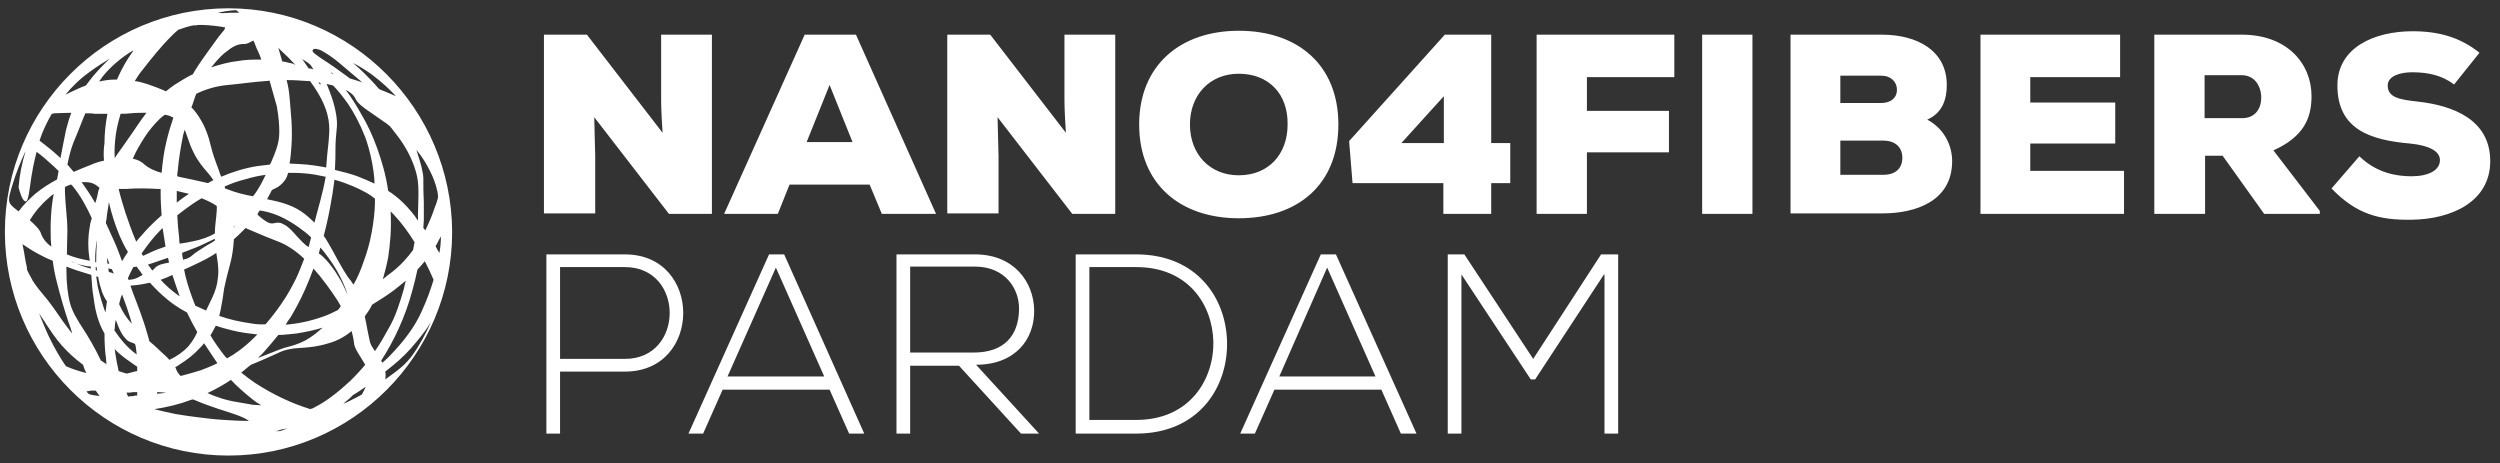 <svg xmlns="http://www.w3.org/2000/svg" viewBox="0 0 512 94.9"><rect x="0" y="0" width="512" height="94.9" fill="#333333" stroke="none"/><path d="M135.7 27.2c-.3-4.4-.3-6.1-.3-7.5V7.1h10.4v36.7H137L121.7 24l.2 8v11.7h-10.5V7.1h8.8l15.5 20.1zm42.4 10.6h-16.4l-2.4 6h-11l16.5-36.7h10.5l16.4 36.7h-11.1l-2.5-6zm-8.2-20.4l-4.7 11.7h9.4l-4.7-11.7zm48.4 9.8c-.3-4.4-.3-6.1-.3-7.5V7.1h10.4v36.7h-8.8L204.3 24l.2 8v11.7H194V7.1h8.8l15.5 20.1zm35.4 17.5c-12 0-20.4-7-20.4-19.2 0-12.1 8.4-19.2 20.4-19.2 12.1 0 20.4 7 20.4 19.2 0 12.3-8.3 19.2-20.4 19.2zm0-29.6c-5.9 0-10 4.3-10 10.4 0 6.1 4.1 10.4 10 10.4 6.1 0 10-4.3 10-10.4.1-6.3-3.9-10.4-10-10.4zm51.7-8v22.2h3.9v8.2h-3.9v6.3h-9.8v-6.3H277l-.7-8.6 19.6-21.8h9.5zm-9.7 22.2v-9.6l-8.7 9.6h8.7zm19 14.5V7.1h28.2v8.7H325v6.9h16.8v8.5H325v12.6h-10.3zm33.9 0V7.1h10.3v36.7h-10.3zm36.8-36.7c7.3 0 13.3 3.3 13.3 10.3 0 2.8-.8 5.7-4 7.1 3.4 1.8 5.1 5.2 5.1 8.5 0 8.2-7.5 10.7-14.2 10.7h-18.9V7.1h18.7zm-8.5 14h8.3c2.1 0 3.3-1.1 3.3-2.7s-1.2-2.9-3.2-2.9h-8.4v5.6zm0 14.7h8.8c2.6 0 3.9-1.4 3.9-3.5 0-2-1.3-3.5-3.9-3.5h-8.8v7zm58.1 8h-29.4V7.1h28.6v8.7h-18.4V21h17.4v8.4h-17.4V35H435v8.8zm40.1 0h-11.4l-8.5-11.9h-3.6v11.9h-10.4V7.1h17.9c9.4 0 14.3 6 14.3 12.6 0 4.5-1.6 8.3-7.8 11.1l9.5 12.4v.6zm-23.6-28.4v8.8h7.7c2.7 0 3.9-2 3.9-4.2 0-2.3-1.3-4.6-4-4.6h-7.6zm51.1 1.9c-2.5-1.9-5.4-2.5-8.6-2.5-2.5 0-5 .8-5 2.7 0 2.5 2.5 2.9 6.1 3.3 7.3.8 14.9 3.7 14.9 12.2 0 8.3-7.9 11.9-16.1 12-6.6.1-11.3-1.1-16.4-6.4l5.7-6.6c3.6 3.5 7.7 4.1 10.7 4.1 3.4 0 5.8-1.2 5.8-3.3 0-1.8-2.1-3-6.1-3.4-8-.7-14.9-2.8-14.9-11.9 0-7.8 7.6-11.1 15.4-11.1 5.5 0 9.8 1.3 13.7 4.4l-5.2 6.5zM114.7 76.1v12.7h-2.8V52.1H128c15.9 0 15.9 24 0 24h-13.3zm0-21.4v18.8H128c12.2 0 12.2-18.8 0-18.8h-13.3zm59.2 34.1l-4-9H148l-4 9h-3l16.5-36.7h3.1L177 88.8h-3.1zm-5.1-11.7l-9.9-22.3-9.9 22.3h19.8zm44 11.7h-3.7l-12.7-13.9h-10v13.9h-2.8V52.1h16.1c8 0 12 5.7 12.1 11.4.1 6-3.9 11.2-11.9 11.2l12.9 14.1zm-26.4-16.6h13c6.4 0 9.2-3.6 9.3-8.8.1-4.3-2.9-8.8-9-8.8h-13.3v17.6zm64.9-2.2c.2 9.3-5.8 18.8-18.6 18.8h-12.4V52.1h12.4c12.4 0 18.4 8.9 18.6 17.9zm-28.2-15.3V86h9.6c10.9 0 15.9-8.2 15.8-16-.2-7.7-5.2-15.3-15.8-15.3h-9.6zm63.8 34.1l-4-9H261l-4 9h-3l16.5-36.7h3.1l16.5 36.7h-3.2zm-5.2-11.7l-9.9-22.3-9.8 22.3h19.7zm46.8-20.9l-14.1 21.5h-.9l-14.2-21.5v32.6h-2.8V52.1h3.4L314 73.5l13.9-21.4h3.5v36.7h-2.8V56.2zM46.8 1.7C21.5 1.7 1 22.3 1 47.5c0 25.2 20.5 45.8 45.8 45.8 25.2 0 45.8-20.5 45.8-45.8C92.5 22.3 72 1.7 46.8 1.7zM1.9 40.2c.2-.9.5-1.9.8-2.8.6-2 1.5-4.2 2.5-6.4v.1c-.7 2.3-1.2 4.7-1.4 7.3 0 0 .4 1.6.9 2.4.3.4.5.6.8.3.2-.3.4-1.1.6-2.6.2-1.5.4-2.9.7-4.4.2-.9.4-1.9.7-3 1.1.8 2 1.6 3.1 2.6.5.4.9.9 1.4 1.3-.1.5-.2 1.1-.3 1.7 0 0-.1 0-.1.1-1.3.7-2.8 1.6-4.4 2.9-1.1 1-2.3 2.1-3.4 3.6-.4-.3-.7-.6-1-.8-.4-.4-.8-.7-.9-1.2-.1-.4 0-.8 0-1.1zM48.4 2.1c.1 0 .1 0 0 0 .2.2.4.3.5.4l.1.1c-1.2 0-2.3 0-3.5.1-.3 0-.6-.1-.9-.1 1-.2 2.1-.4 3.3-.5h.5zm26.3 62.7c.5-.7 1.1-1.5 1.5-2.4 1.5-.9 2.9-1.8 4.4-2.9.8-.6 1.6-1.3 2.5-2-.1.5-.3 1.1-.4 1.7-.4 1.4-.8 2.7-1.3 4.1-.5 1.4-1.1 2.8-2 4.3-.7 1.3-1.5 2.7-2.6 4.3-.5-.7-1-1.4-1.1-2.2-.3-1.3-.5-2.4-.7-3.5-.1-.5-.2-.9-.3-1.4zm.2 14.4c-.2.5-.5 1.1-.8 1.6-.6.3-1.2.7-1.7.9-.7.4-1.4.7-2.1 1 .5-.5 1.1-.9 1.6-1.4l.4-.4c.9-.5 1.7-1.1 2.6-1.7zm-42.7-7.9c-.5-.5-1-.9-1.6-1.4-.1-.4-.2-.7-.3-1.1-1-3.6-2.3-6.8-3.1-8.9-.1-.4-.3-.8-.5-1.4.4 0 .7-.1 1.1-.1 1-.1 1.9-.3 2.9-.5 1.2 1.3 2.3 2.4 3.3 3.2.9.8 2.4 1.9 4.3 2.9.7 1.5 1.4 2.8 2.1 4-.4.9-.9 1.8-1.8 2.9-1 1.1-2.4 2.1-3.9 2.8-.6-.7-1.6-1.5-2.5-2.4zm1.8 9.1c-.5.1-1 .2-1.4.2-.1 0-.3 0-.4.1v-.4c.6 0 1.3.1 1.8.1zm-7.2-4.1c-.3.1-.5.1-.8.2h-.1c-.6-.2-1.1-.3-1.6-.5-.3-1.3-.5-2.5-.7-3.7 0-.3-.1-.6-.1-.8 1.2 1.3 2.6 2.2 4 3.2.2.1.4.3.6.4v.9c-.3 0-.8.2-1.3.3zm1.3 4v.7c-.3 0-.5 0-.7.1-.4 0-.8.1-1.2.1-.1-.3-.2-.6-.3-.8h.8c.4-.1.8-.1 1.4-.1zM17 67.3c-1.1-1.7-2.1-3.3-2.6-5-.5-1.7-.8-4.3-.8-7v-.7c.7.3 1.4.5 2.2.8 1 .3 2 .6 2.9.9.1 1.6.2 3.3.5 4.9.3 2.4.9 4.9 2.2 7.1 0 2 .1 3.7.3 5 0 .4.1.8.1 1.3 0 0-.1 0-.1-.1-.4-.2-.7-.5-1.1-.7v-.1C19.3 71 18.1 69 17 67.3zm3.4 13.8c-.9-.1-1.7-.2-2.2-.4l-.4-.4-.1-.1c.2-.1.5-.1.9-.2h1c.3.4.5.7.8 1.1zm-10-32c0 .5.1.9.1 1.4-1-.7-1.7-1.6-2-2.4-.3-1.1-1.3-2-2.4-3 .9-1.5 2.1-3 3.7-4.4.4-.4.8-.7 1.2-1-.6 3.1-.7 6.3-.6 9.4zm-3.8 2.2c1 .6 1.8 1 2.4 1.3.4.2 1 .5 1.8.8.2 1.6.5 3.1.9 4.6.7 2.8 1.5 5.5 2.3 7.9.3.8.6 1.6.8 2.4-.3-.3-.5-.6-.8-1-1.4-1.8-2.2-3.1-3-4.2-.8-1.1-1.4-1.9-2.1-2.7-.7-.8-1.4-1.7-2.2-2.9-.2-.5-.7-1.2-1.1-2.1-.1-.2-.1-.5-.1-.7-.4-1.6-.5-2.9-.7-3.7l-.2-1c.7.5 1.4.9 2 1.3zm73.4-8l.6.6c1.6 1.7 3 3.6 4.3 5.7-.1.5-.2 1.1-.3 1.6-1.1 1.5-2.5 3.1-4.3 4.5-.7.5-1.3 1-1.9 1.5.4-1.4.8-2.9 1.1-4.5.4-2.7.7-5.8.5-9.4zm4.2 0C83.1 42 82 40.9 80.8 40c-.4-.3-.8-.6-1.3-.9-.5-3.5-1.4-6.3-2.2-8.6-1-2.8-2.1-5.1-3.3-7.1-1-1.8-2-3.4-3.2-5 1 .5 1.7 1.1 2.1 2 .6 1.2 2.9 2.5 5.4 4.3.5.3 1 .7 1.5 1.1.3.3.5.6.8 1 1.8 2.2 2.9 4.1 3.6 5.7.7 1.6 1.1 2.9 1.3 4.1.2 1.2.2 2.2.2 3.4l-.1 4v1.2c-.5-.8-.9-1.3-1.4-1.9zM67.9 19.8c-.3-.8-.6-1.7-1-2.6.5.1.9.2 1.3.3 1.1 1.1 2.1 2.4 3.1 3.8 1.2 1.8 2.4 4 3.5 6.8 1 2.8 1.4 5 1.7 7 .1.9.2 1.7.2 2.5-1.1-.5-2.2-1-3.5-1.5-1.4-.5-2.9-.9-4.6-1.3v-.2c.1-1.6.1-2.8.1-3.7 0-1.9.1-3 .3-5 .1-1.3-.2-3.5-1.1-6.1zm-.6-5.4c.3.3.7.5 1 .8-.1 0-.2 0-.3-.1-.2-.3-.4-.5-.7-.7zm11.2 4.2c-.3-.1-.6-.2-.9-.4-1-1.2-2-2.2-3-3.2-.8-.8-1.6-1.5-2.3-2.1 1.2.6 2.5 1.4 3.9 2.4 2 1.5 3.6 3 4.9 4.4-.7-.3-1.6-.7-2.6-1.1zm-5.1-2.4c.3.2.5.5.8.7-.7-.3-1.5-.5-2.4-.8h-.1c-.4-.3-.9-.7-1.5-1.1-2.5-1.9-4.3-2.9-5.2-3.6-1-.7-1.2-1-.8-1.3.1-.1.3-.1.5-.1.1 0 .3.1.4.1.1 0 .3.1.4.1.1.1.3.1.4.2.9.5 2.2 1.3 3.6 2.5l3.9 3.3zm-7.8 1.1c-.1 0-.2-.2-.4-.4.1 0 .3 0 .4.1.1.2.1.3 0 .3zm-1.4-3.1c-.3-.1-.7-.2-1-.2-.4-.6-.8-1.2-1.3-1.9.4.2.7.5 1.1.7.2.2.4.3.6.5l.6.9zM63 16.6h.5c1.3 1.8 2.2 3.3 2.8 4.7.7 1.6 1 3 1.1 4.2.1 1.2 0 2.3-.1 3.5-.1 1.2-.3 2.5-.4 4.1 0 .4-.1.8-.1 1.2-1.6-.3-3.4-.6-5.4-.7-.7 0-1.4-.1-2.1-.1.2-1.1.3-2.3.4-3.7.1-1.6.1-3.3 0-5-.1-1.7-.3-3.4-.4-4.9-.1-1.2-.3-2.4-.6-3.5 1.5 0 2.9.1 4.3.2zM46.4 38.7c-.1 0-.2-.1-.3-.1 0-.1-.1-.3-.1-.4 1.3-.6 2.7-1.1 4.3-1.5 1.3-.4 2.7-.7 4.1-.9-.3.6-.6 1.3-1 2-.5.9-1 1.7-1.6 2.4-1.6-.3-3.4-.7-5.4-1.5zm2.2 7.3c-.2.1-.4.3-.8.6v-.1c.4-.2.6-.4.8-.5zm4.2-2.3c.1-.2.3-.4.4-.6 2.7.4 5.2 1.5 7.9 3.4 1.1.8 1.9 1.4 2.6 2.1v.1c-.2.6-.3 1.3-.5 1.9-.7-.4-1.4-1.1-3.1-3-.9-1-1.6-1.5-2.1-1.7-.5-.3-.9-.3-1.3-.3-.7.1-1.1.4-2.1-.2-.8-.5-1.4-1-1.8-1.4-.1-.1 0-.2 0-.3zm8.9-.4c-2.3-1.5-4.6-2-7-2.5.6-1.1 1-1.9 1-1.9s.5-.2 1.2-.6c.6-.4 1.4-1.1 1.8-2 .1-.2.2-.5.3-.9 1.1 0 2.2 0 3.3.1 1.5.1 3 .4 4.4.7-.3 1.8-.7 3.3-1.1 4.9-.4 1.5-.8 2.9-1.2 4.5-.8-.8-1.7-1.6-2.7-2.3zm-2.8-30.5c-.3-.1-.7-.2-1.1-.2 0-.1-.1-.3-.1-.4-.2-.8-.5-1.6-.7-2.4l.5.5c1 .9 2 1.9 3 3-.5-.3-1-.4-1.6-.5zM57.2 27c0 1.3-.2 2.3-.5 3.2-.3 1-.7 1.9-1.2 3.1-.1.1-.1.2-.2.4-.8.1-1.7.2-2.5.3-2.6.4-5.2 1.2-7.5 2.2-.2-.5-.4-1-.5-1.4-.7-1.8-1.3-3.5-1.7-5.2-.4-1.7-.9-3-1.5-4.2-.6-1.1-1.2-2.1-2-3l-.4-.4c.3-.7.5-1.5.8-2.3.1-.2.1-.3.2-.5 2.1-1 4.2-1.6 6.5-1.8 2.3-.2 4.9-.6 7.7-.8.2 0 .5 0 .8-.1.5 1.7 1 3.5 1.5 5.3.4 2.3.5 3.9.5 5.2zM40 62.6c-.8-2-1.5-4-2-6-.1-.5-.2-.9-.3-1.4.9-.4 1.8-.8 2.8-1.3 1.3-.6 2.6-1.3 3.8-2.1.1.6.2 1.3.3 2 .1 1 .2 2.1 0 3.3-.1 1.2-.5 2.5-1.1 3.8-.5 1-.9 1.9-1.3 2.7-.7-.3-1.5-.7-2.2-1zm1.4 3zm-15.1-8.3c0-.1-.1-.2-.1-.3.3-.8.7-1.5 1.1-2.3.3 0 .5-.1.7-.1.3.5.7.9 1 1.4.1.1.1.2.2.3-.5.3-1 .6-1.6.8-.3.1-.8.2-1.3.2zm.4 7.9c.1.3.2.7.3 1.1l-.1-.1c-.9-1-1.8-2.3-2.5-3.9.1-.3.1-.6.2-.8.1-.4.2-.8.4-1.2.7 1.8 1.3 3.6 1.7 4.9zm5.6-26.5h.6v1c0 1.5.1 2.9.2 4.4-1.5 1.3-2.9 2.7-4.1 4.1-.4.4-.8.9-1.1 1.3-.9-2.1-1.6-4.1-2.2-5.9-.5-1.6-1-3.2-1.4-4.9h1.4c2.5-.2 5.3-.1 6.6 0zm-5.1-6.2c.2-.4.4-.9.6-1.3.7-1.3 1.5-2.7 2.5-4.1 1-1.3 2.1-2.6 3.3-3.5.1 0 .1-.1.2-.1.5.1 1 .2 1.3.4.1.1.3.1.4.2-.5 1.5-1 3.1-1.4 4.8-.5 2-.8 4.2-1 6.5-1.5-.4-2.7-1-3.5-1.7-.6-.6-1.4-1-2.4-1.2zM29 51.9c1.2-1.7 2.5-3.4 3.8-4.7l.5-.5c.2 1.3.4 2.6.6 3.8-.2.1-.4.1-.6.2-1.5.5-2.7 1.1-4 1.7-.1-.1-.2-.3-.3-.5zm5.4.9c.1.3.2.7.2 1-.8.1-1.4.3-1.8.4-.5.2-.8.4-1 .6-.2.2-.3.4-.6.6l-.9-1.2c1.4-.5 2.7-.9 4.1-1.4zm.7 3.6c.1 0 .2-.1.2-.1.5 1.5 1 3 1.5 4.4-.1-.1-.3-.2-.4-.3-1.3-.9-2.5-2-3.5-3.1.9-.3 1.6-.6 2.2-.9zm3.6-16.7l-.9.6c-.6.4-1.1.8-1.6 1.2v-2.4c.8.2 1.7.4 2.5.6zm-2.4-3.6c0-.4 0-.7.1-1.1.2-2.4.6-4.8 1.1-7.3.1-.4.2-.7.3-1.1.1.1.1.3.2.4.3.8.6 1.7 1 2.8.9 2.2 1.8 3.5 2.8 4.7.7.8 1.4 1.6 1.9 2.4-.4.2-.8.4-1.1.6-2.1-.5-4.1-.9-6-1.3-.1-.1-.2-.1-.3-.1zm.5 13.8c-.1-.4-.1-.8-.1-1.1-.2-1.6-.3-3.1-.4-4.7.6-.5 1.2-.9 1.7-1.3.8-.6 1.9-1.4 3.3-2.2 1.2.5 2.3 1 3.1 1.6v.8c-.1 1.7-.4 3.3-.4 4.8-1.3.8-2.9 1.3-4.4 1.6-1 .2-1.9.4-2.8.5zm1.5 1.5c.9-.4 2-.7 3.6-1.5.7-.3 1.4-.7 2.1-1v.4c-.2.1-.4.2-.5.3-.9.5-1.7 1-2.3 1.4-1.3.8-1.7 1.2-2.2 1.6-.3.2-.7.4-1.2.5-.1 0-.2.1-.3.1-.1-.5-.2-.9-.2-1.4.2-.1.6-.3 1-.4zm10.4-38.9c-1.8.2-3.6.7-5.5 1.3l.3-.3c1.2-1.5 2.2-2.5 3.1-3.1C48.3 9 49.4 9 50.2 9c.4 0 .9-.3 1.7-.7.3.6.5 1.3.8 1.9.3.6.6 1.3.8 2-1.5 0-3.1 0-4.8.3zm-3-6.1c-1.2 1.4-2.1 2.8-3 4-.8 1.1-1.8 2.5-2.8 4.1-.1.2-.3.5-.4.7-1.3.6-2.5 1.4-3.8 2.2-.6.4-1.1.8-1.7 1.3-1.1-.5-2.4-1-3.9-1.5-.9-.3-1.7-.5-2.5-.6.5-.8 1-1.6 1.6-2.3 1.8-2.3 3.6-4.6 5.9-6.9.4-.4.9-.9 1.4-1.3.9-.3 1.7-.6 2.6-.8.2 0 .3-.1.5-.1.3 0 .7 0 1.1-.1 1.3 0 2.7.1 4.1.3.4.1.9.1 1.3.2 0 .3-.2.6-.4.8zM30 23.1c-1.4 1.8-2.3 3.3-3.1 4.4-.8 1.2-1.5 2.1-2.1 3-.4.6-.9 1.2-1.3 1.9-.1-1.5 0-2.8.1-3.8.1-1.4.5-3.3 1.1-5.3.7 0 1.3 0 2.1-.1.9-.1 2-.1 3.2-.1zm-2.9-12.4c-1.1 1.5-2.2 3.4-3.1 5.5 0 0 0 .1-.1.1h-.5c-1.1 0-2.2.2-3.1.4.2-.3.5-.7.7-1 1.6-2 3.8-3.9 6.3-5.4-.1.1-.1.3-.2.4zm-5.8 22.2c-1 .2-1.9.5-2.8.9-1.3.5-2.5 1-3.4 1.4-.4-.5-.9-1-1.3-1.5.3-1.4.6-2.8 1.2-4.4.8-1.9 1.4-3.4 1.9-4.7.2-.5.4-1 .6-1.4.7 0 1.3 0 1.9.1H22c-.4 2.1-.6 4.1-.6 6-.2 1.3-.2 2.5-.1 3.6zm-1.6 20.4v.4h-.2v-1.4c.1-1.8.3-3 .3-3 .1 0-.1 1.8-.1 4zm.1 1.4c0 .2 0 .4.1.7-.1 0-.2 0-.3-.1v-.6h.2zm-.3-13.1c-.9-1.6-1.8-2.9-2.5-3.9-.1-.1-.2-.3-.3-.4h.8c1.6 0 2.3.7 2.8 1.1h.1c-.1.2-.1.4-.2.5-.2 1-.4 1.9-.7 2.7zm-1 4.1c-.4 2.2-.6 4.4-.2 7.1 0 .2.1.4.1.6-1.7-.3-3.3-.7-4.7-1.3 0-1.7.1-3.3.1-4.9 0-2.5-.4-4.9-.5-7.8v-1.1c.4-.2.8-.4 1.2-.5h.1c.1.1.1.2.2.2 1.8 2.2 3 4.5 4 6.7-.1.4-.2.7-.3 1zm.1 9.3c-1.3-.3-2.5-.8-3.2-1.1-.6-.2-.8-.4-.8-.4s.3.1.8.4c.5.2 1.3.4 2.3.6.3 0 .6.1.9.1v.4zm.3-39.2c-.5.6-.9 1.2-1.3 1.7-1.1.4-2.1.9-3 1.3l-1.2.6c1.3-1.6 2.9-3.2 5-4.7 1.5-1.1 2.9-2 4.1-2.7-1.4 1.3-2.6 2.6-3.6 3.8zm-4.3 7.3c-.5 1.3-.8 2.5-1.1 3.6-.4 1.9-.7 3.6-1.1 5.6v.1l-.2-.2c-1.4-1.3-2.4-2.1-4.1-3.4.5-1.6 1.3-3.4 2.5-5.5.2 0 .3 0 .5-.1.9 0 2-.1 3.5-.1zm-5 43.5c.8 1.2 1.7 2.6 3.1 4.2 1.1 1.2 2.5 2.6 4.3 3.9.2.6.4 1.2.7 1.7-1.2-.3-2.6-.7-4.2-1.4-1.1-1.6-2.3-3.6-3.5-6.1-.8-1.7-1.4-3.3-2-4.7.6.8 1 1.5 1.6 2.4zm12-2.6c-.1-.3-.2-.5-.3-.8-.4-1.2-.8-2.4-1.3-4.6-.1-.7-.2-1.3-.3-2 .1 0 .3.1.4.1.2 1.2.5 2.2.8 3.1.4 1 .7 1.5 1 1.9-.1.8-.2 1.6-.3 2.3zm.3-11.2c.1.1.1.3.2.4.1.3.2.5.3.8H22c0-.4-.1-.8-.1-1.2zm.5 2.2c.2.1.3.1.5.1.1.3.3.6.4.9h-.1c-.2-.1-.5-.2-.9-.3-.1-.3-.1-.5-.1-.8 0 .1.1.1.2.1zm.8-6l-1.5-3.3c0-.2 0-.5.1-.7.1-1.4.4-2.6.5-3.6.5 2.2 1.2 4.5 2.2 6.9.5 1.1 1 2.2 1.7 3.3-.4.6-.8 1.2-1.2 1.9-.5-1.4-1.1-3-1.8-4.5zm.3 18.2c0-.5.1-1.1.2-1.7.2.4.3.8.5 1.3.5 1.2 1 2 1.4 2.4.4.5.7.7 1 .8.4.2.7.2 1.1.5 0 .1 0 .3.1.4.1.6.1 1.1.2 1.7-1.7-1.2-3.2-2.9-4.6-5 .1-.2.1-.3.1-.4zm13.2 7.5c1.6-1 3-2.1 4-3.2.4-.4.8-.8 1.1-1.2 1.1 1.7 2 3 2.6 3.9 0 0 .1.1.1.2-1.2.6-2.3 1-3.3 1.4-1.3.4-2.6.8-4.2 1.2-.5-.5-.8-1-.9-1.3 0-.1-.1-.3-.2-.5.3-.2.6-.3.8-.5zm6.4-6c0-.1.1-.1.1-.2.4-.6.7-1.3 1-1.8 1.1.4 2.3.7 3.5 1 1.6.4 3.3.6 5 .8l-.6.6c-2.1 2.1-4 3.4-5.6 4.3l-.4-.4c-1.1-1.4-2.1-2.8-3-4.3zm8.1-2.5c-2.1-.3-4.3-.8-6.3-1.5.1-.4.2-.9.3-1.3.3-1.5.5-2.8.7-4.3.3-1.5.7-3.1 1.3-5.3.4-1.5.6-3.2.7-4.8.6-.5 1.2-1.1 1.8-1.7l.6-.6c.1 0 .2.1.2.1 2.5 1.1 5.2 2.2 6.8 2.8 1.5.6 3.3 1.8 4.9 3.3l.1.1c-.5 1.3-1 2.6-1.7 4.1-.8 1.6-1.7 3.3-3.1 5.3-.9 1.3-1.9 2.6-3.1 4-1 .1-2.1 0-3.2-.2zm3.1 5.6c.9-1 1.8-2.1 2.7-3.2 1.2 0 2.5-.2 3.7-.3 1.9-.3 3.8-.7 5.4-1.2-.9.8-1.8 1.5-2.7 2.1-1.2.8-2.5 1.3-3.9 1.7-1.4.3-3.1 1-5.1 1.8-.5.2-1 .4-1.6.6.6-.5 1.1-1 1.5-1.5zM66 64.9c-1.7.6-3.9 1.2-6.5 1.5-.3 0-.7.1-1 .1.3-.5.6-1 1-1.5 1.5-2.5 2.8-5.1 3.9-7.9.3-.7.5-1.4.8-2.1.9 1 1.8 2.1 2.6 3.2.7.9 1.5 2.1 2.3 3.3.2.4.5.8.7 1.2-.2.3-.4.6-.6.8-1 .5-2 1-3.2 1.4zm3.7-7.6c-1.1-1.9-2.6-4-4-5.1-.1-.1-.3-.2-.4-.3l.3-1.2c.5.5 1 1.2 1.6 2 1.3 1.7 2.4 3.7 3.1 5.3.5 1.1.8 2.1.9 2.5-.2-.5-.7-1.8-1.5-3.2zm-2.5-7.6c-.3-.5-.6-1-.9-1.4.7-2.6 1.2-5.1 1.6-7.5.3-1.5.4-2.8.6-4 2.8.8 4.9 1.8 6 2.4.8.4 1.6.9 2.3 1.5 0 1.6-.1 3.2-.4 5.2-.3 2.1-.8 4.6-1.9 7.6-.6 1.8-1.3 3.4-2.1 4.8-.3-.5-.7-1-1.1-1.5-1.5-2.2-2.7-4.7-4.1-7.1zm14.4 17.7c1.2-2.6 2.2-5.4 2.9-8.1.4-1.4.7-2.7 1-4.1.5-.5 1-1.1 1.5-1.7l.3.6c.5 1 1 2 1.5 3.2-.6 2-1.4 4.2-2.5 6.6-1.4 3.1-3.6 6-6.4 8.9-.5.5-1 1-1.6 1.5-.1-.2-.2-.3-.2-.5 1.3-2 2.5-4.2 3.5-6.4zm5.5-20.2c-.1-.2-.2-.3-.4-.5 0-.6.1-1.1.1-1.6v-3.7c-.1-1.9-.1-2.9-.1-4.9 0-1-.5-3.1-1.4-5.7 0-.1 0-.1-.1-.2 1.5 1.8 2.2 3.1 2.9 4.5.6 1.2 1.1 2.4 1.5 4.2.1.4.1.8.1 1.2-.2.6-.3 1.2-.6 1.8-.6 1.9-1.3 3.4-2 4.9zm2.6 2.3c.2-.4.4-.7.6-1.1 0 1.1-.1 2.2-.3 3.4-.3-.4-.5-.8-.7-1.2 0-.1-.1-.1-.1-.2.2-.3.4-.6.5-.9zM31.6 83.8c2.6-.4 5.1-1 7.5-1.9.1 0 .3-.1.4-.1.1 0 .2.1.3.1 1.6.7 3.3 1.3 4.8 1.8 2.7.9 5 1.5 6.4 2.5-1.9 0-3.6-.1-5.1-.2-1.8-.1-3.4-.3-5-.5s-3.2-.4-4.9-.7c-1.4-.3-2.9-.6-4.4-1zm17.3-1.4c-.7-.1-1.8-.3-3.2-.7-1-.3-2.1-.7-3.2-1.2 1.7-.8 3.3-1.7 4.8-2.7 1.2 1.3 2.7 2.6 4.3 3.9.6.5 1.2.9 1.9 1.3-.6 0-1.1-.1-1.7-.1-1.2-.2-2.2-.4-2.9-.5zm3.3-4c-.9-.6-1.8-1.3-2.8-2.1.7-.5 1.3-1.1 2-1.6 2.3-.9 3.9-1.7 5.1-2.2 1.2-.6 2.1-.9 2.9-1 .8-.2 1.7-.2 2.9-.3 1.2-.1 2.7-.2 5-.9 1.8-.5 3.4-1.4 4.7-2.5.4 1.4.5 2.4.5 2.4 0 1.1 1.4 2.9 2.3 4.5-1.2 1.4-2.6 3-4.4 4.5-2.5 2.2-4.5 3.5-6.3 4.4-.1 0-.2.1-.3.1-.1 0-.1 0-.2.1-3.9-1.2-7.7-3-11.4-5.4zm4.7 9.8l.9-.3c.2 0 .5 0 .7-.1.2 0 .3 0 .5-.1-.4.2-.9.3-1.4.5-.1 0-.3.1-.4.1h-.8c.1 0 .3-.1.5-.1zM80 76.9c-.4.3-.7.5-1.1.8.1-.6.1-1.1 0-1.6l1.5-1.2c1.6-1.3 3.3-2.9 4.9-4.9 1-1.2 2.1-2.6 3-4.1-1.1 2.4-2.3 4.7-3.8 6.8-1.4 1.9-2.7 2.9-4.5 4.2z" fill="#fff"/></svg>